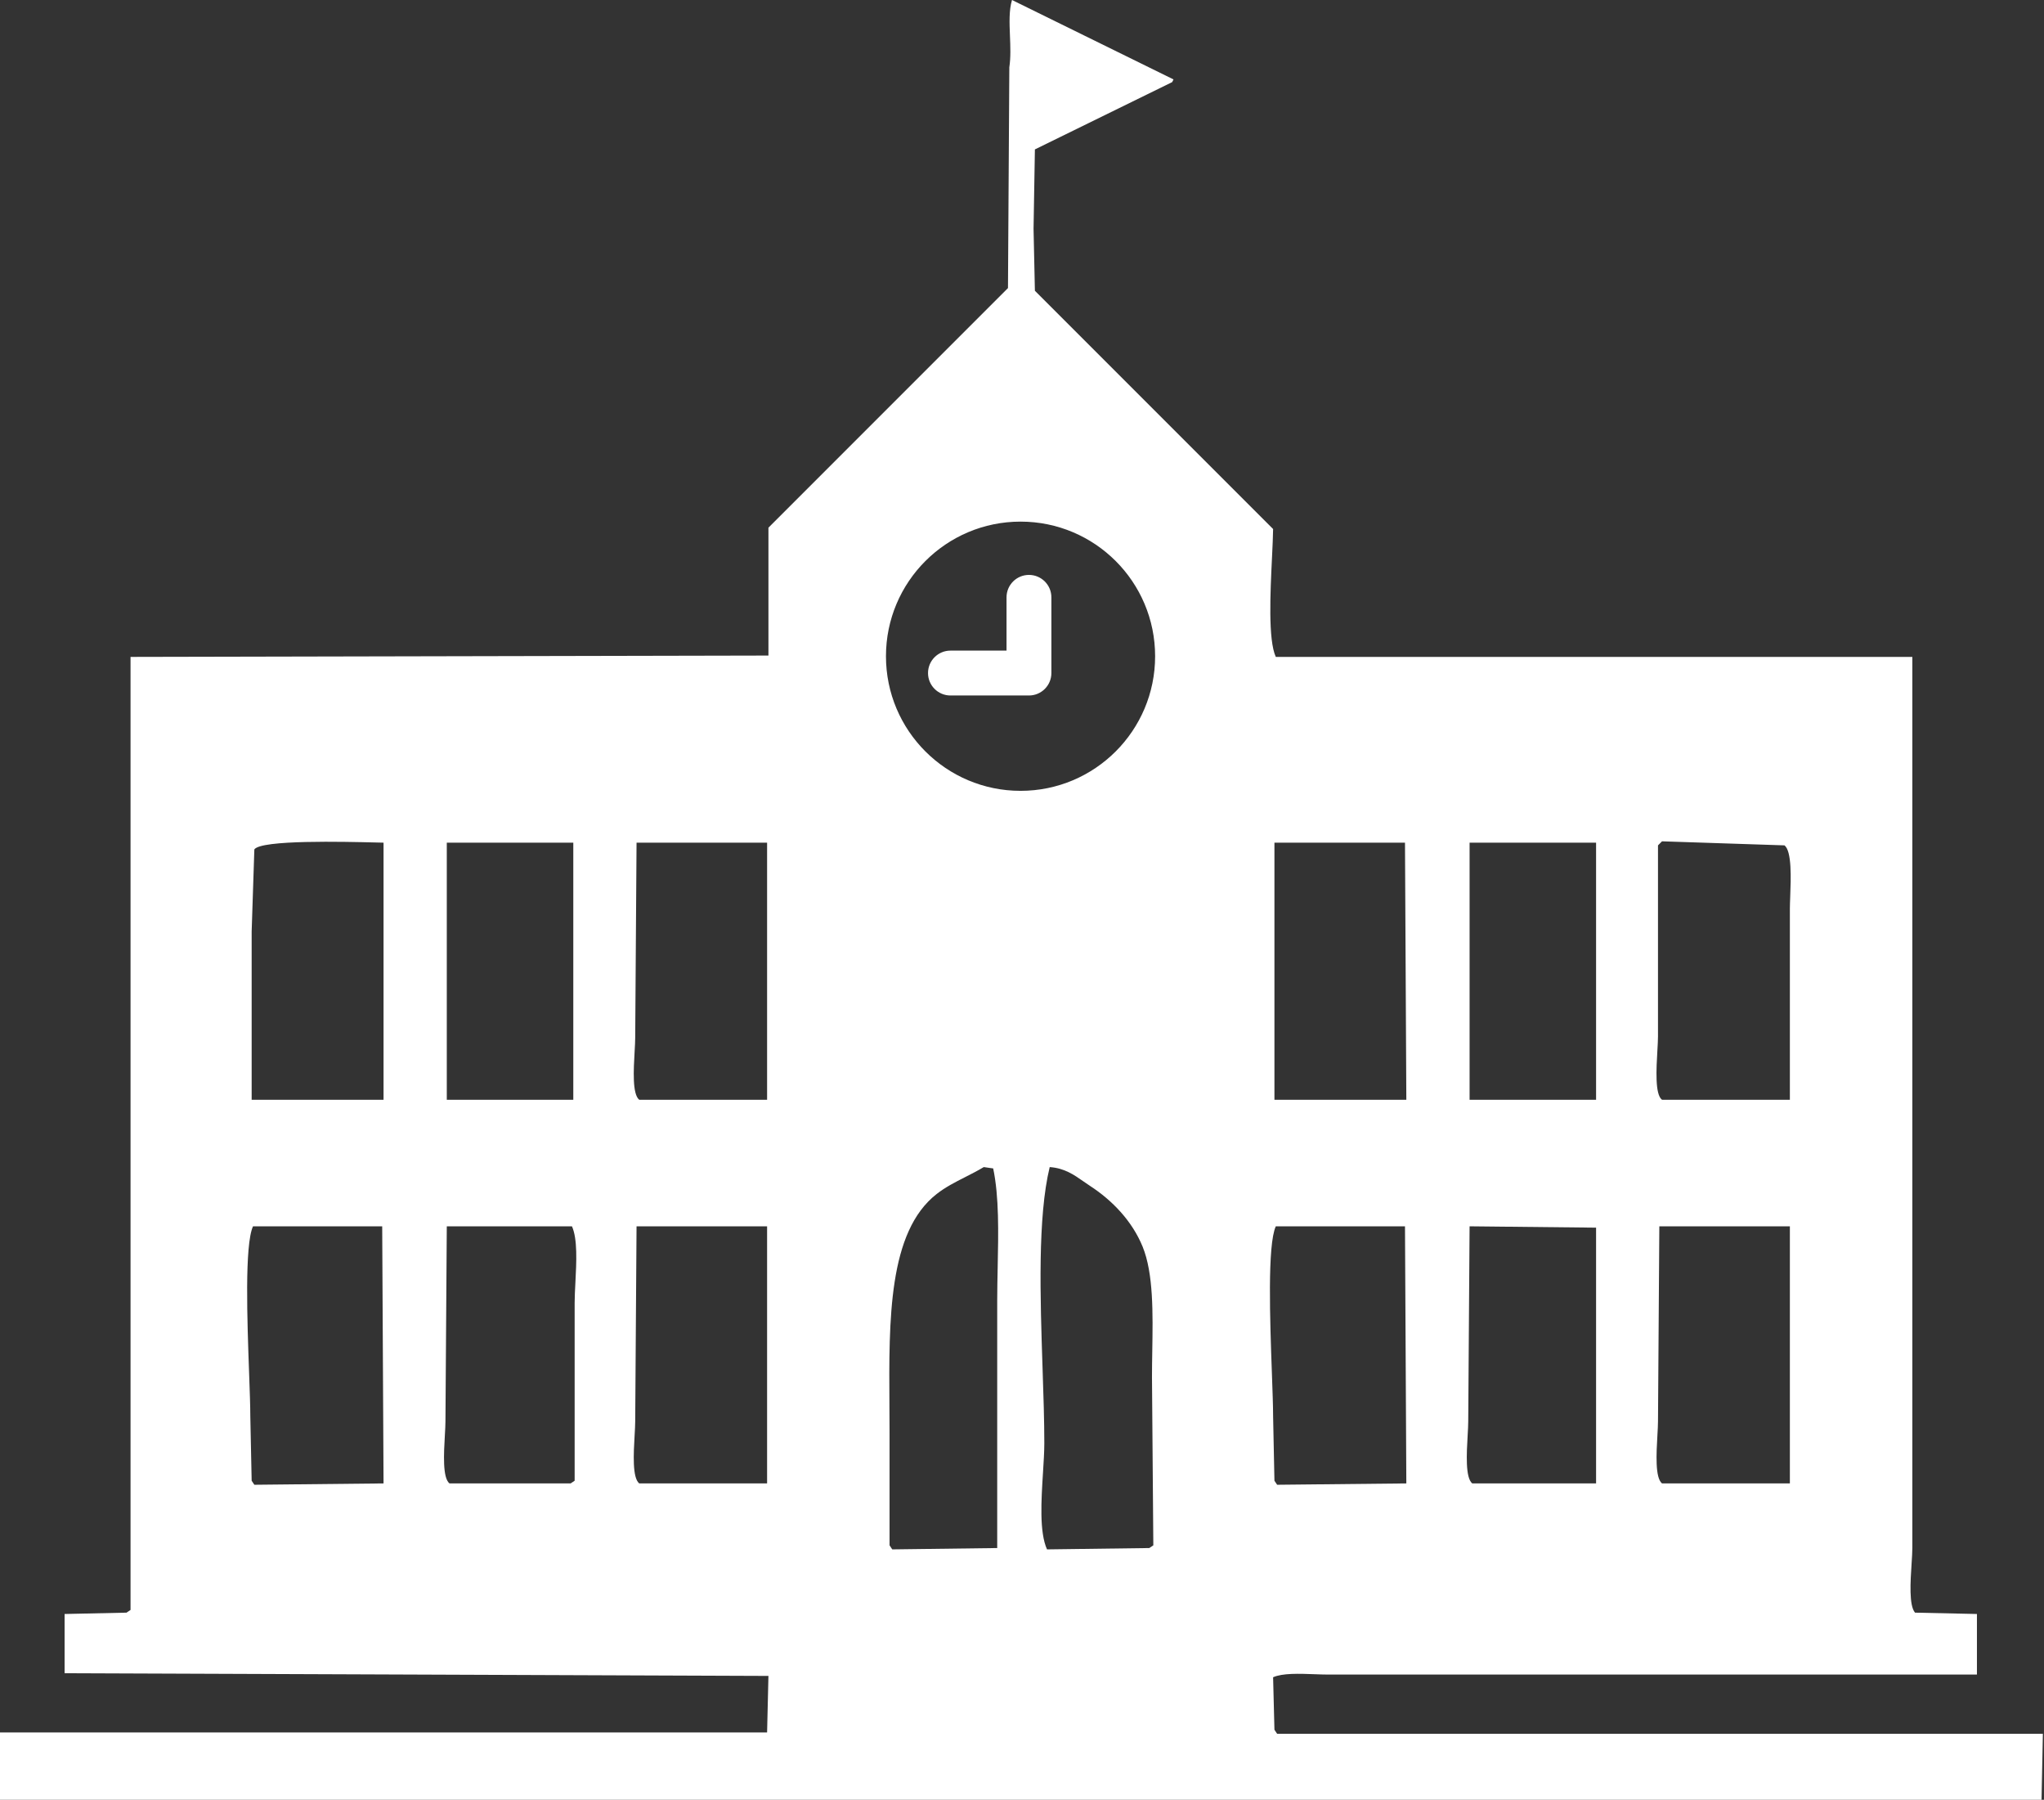 <svg width="284" height="250" viewBox="0 0 284 250" fill="none" xmlns="http://www.w3.org/2000/svg">
<rect x="0" y="0" width="284" height="250" fill="#333333" stroke="none"/>
<path fill-rule="evenodd" clip-rule="evenodd" d="M142.966 79.859C144.687 79.859 146.083 81.254 146.083 82.975V93.493C146.083 95.214 144.687 96.609 142.966 96.609H132.059C130.338 96.609 128.942 95.214 128.942 93.493C128.942 91.772 130.338 90.376 132.059 90.376H139.85V82.975C139.85 81.254 141.245 79.859 142.966 79.859Z" fill="white"/>
<path fill-rule="evenodd" clip-rule="evenodd" d="M177.075 240.277L177.449 240.838H283.844L283.657 250H0V240.651H106.582L106.769 232.797H106.395L8.975 232.423V224.196L17.577 224.009L18.137 223.635V91.249L106.769 91.062V73.299L140.052 40.015L140.239 9.349C140.446 7.966 140.385 6.456 140.326 4.982C140.254 3.169 140.184 1.409 140.613 0L163.051 11.032L162.865 11.406L143.792 20.755L143.605 31.788L143.792 40.389L176.889 73.486C176.877 74.52 176.81 75.91 176.735 77.467C176.498 82.349 176.181 88.874 177.263 91.249H265.707V215.034C265.707 215.586 265.657 216.348 265.602 217.2C265.439 219.715 265.225 223.014 266.081 224.009L274.682 224.196V232.61H184.555C183.974 232.61 183.323 232.586 182.645 232.561C180.55 232.483 178.201 232.396 176.889 232.984L177.075 240.277ZM79.656 117.053H62.079V152.767H79.656V117.053ZM34.966 205.684L35.34 206.245L53.291 206.058L53.104 170.344H35.153C33.969 172.946 34.348 183.449 34.614 190.796C34.703 193.262 34.779 195.372 34.779 196.709L34.966 205.684ZM34.966 152.767H53.291V117.053C53.016 117.047 52.673 117.039 52.273 117.029C47.803 116.919 36.291 116.637 35.34 117.988L34.966 129.394V152.767ZM79.843 205.684V181.002C79.843 180.162 79.894 179.178 79.948 178.142C80.094 175.318 80.261 172.105 79.469 170.344H62.079L61.892 197.457C61.892 197.95 61.854 198.624 61.81 199.379C61.667 201.879 61.472 205.28 62.453 206.058H79.282L79.843 205.684ZM88.818 206.058H106.582V170.344H88.444L88.257 197.457C88.257 197.95 88.219 198.624 88.175 199.379C88.032 201.879 87.837 205.28 88.818 206.058ZM88.818 152.767H106.582V117.053H88.444L88.257 144.166C88.257 144.66 88.219 145.333 88.175 146.088C88.032 148.588 87.837 151.99 88.818 152.767ZM230.927 206.058H248.691V170.344H230.553L230.367 197.457C230.367 197.951 230.328 198.624 230.285 199.379C230.141 201.879 229.946 205.28 230.927 206.058ZM230.367 117.427V143.979C230.367 144.46 230.327 145.136 230.283 145.902C230.134 148.466 229.926 152.048 230.927 152.767H248.691V126.215C248.691 125.79 248.713 125.227 248.737 124.59C248.835 122.02 248.98 118.245 247.943 117.427L230.927 116.866L230.367 117.427ZM221.765 117.053H204.189V152.767H221.765V117.053ZM204.189 170.344L204.001 197.457C204.001 197.95 203.963 198.624 203.92 199.379C203.776 201.879 203.581 205.28 204.562 206.058H221.765V170.531L204.189 170.344ZM195.213 117.053H177.075V152.767H195.4L195.213 117.053ZM138.556 215.034V180.628C138.556 179.149 138.588 177.609 138.621 176.051C138.721 171.232 138.826 166.236 137.996 162.304L136.687 162.117C135.823 162.635 134.956 163.075 134.102 163.509C132.72 164.21 131.375 164.893 130.142 165.856C123.42 171.095 123.501 183.269 123.58 195.267C123.589 196.563 123.598 197.857 123.598 199.14V214.66L123.972 215.221L138.556 215.034ZM145.475 215.221L159.686 215.034L160.247 214.66L160.06 191.286C160.06 190.125 160.08 188.926 160.1 187.713C160.187 182.425 160.278 176.882 158.751 173.149C157.294 169.596 154.528 166.729 151.458 164.734C151.152 164.535 150.852 164.326 150.551 164.115C149.237 163.195 147.896 162.256 145.849 162.117C144.157 169.077 144.528 180.206 144.858 190.093C144.983 193.818 145.101 197.366 145.101 200.449C145.101 201.625 145.012 203.045 144.917 204.553C144.674 208.4 144.395 212.819 145.475 215.221ZM195.213 170.344H177.263C176.078 172.946 176.458 183.449 176.723 190.796C176.812 193.262 176.889 195.372 176.889 196.709L177.075 205.684L177.449 206.245L195.4 206.058L195.213 170.344ZM141.798 109.854C152.125 109.854 160.496 101.483 160.496 91.156C160.496 80.829 152.125 72.457 141.798 72.457C131.471 72.457 123.099 80.829 123.099 91.156C123.099 101.483 131.471 109.854 141.798 109.854Z" fill="white"/>
</svg>
